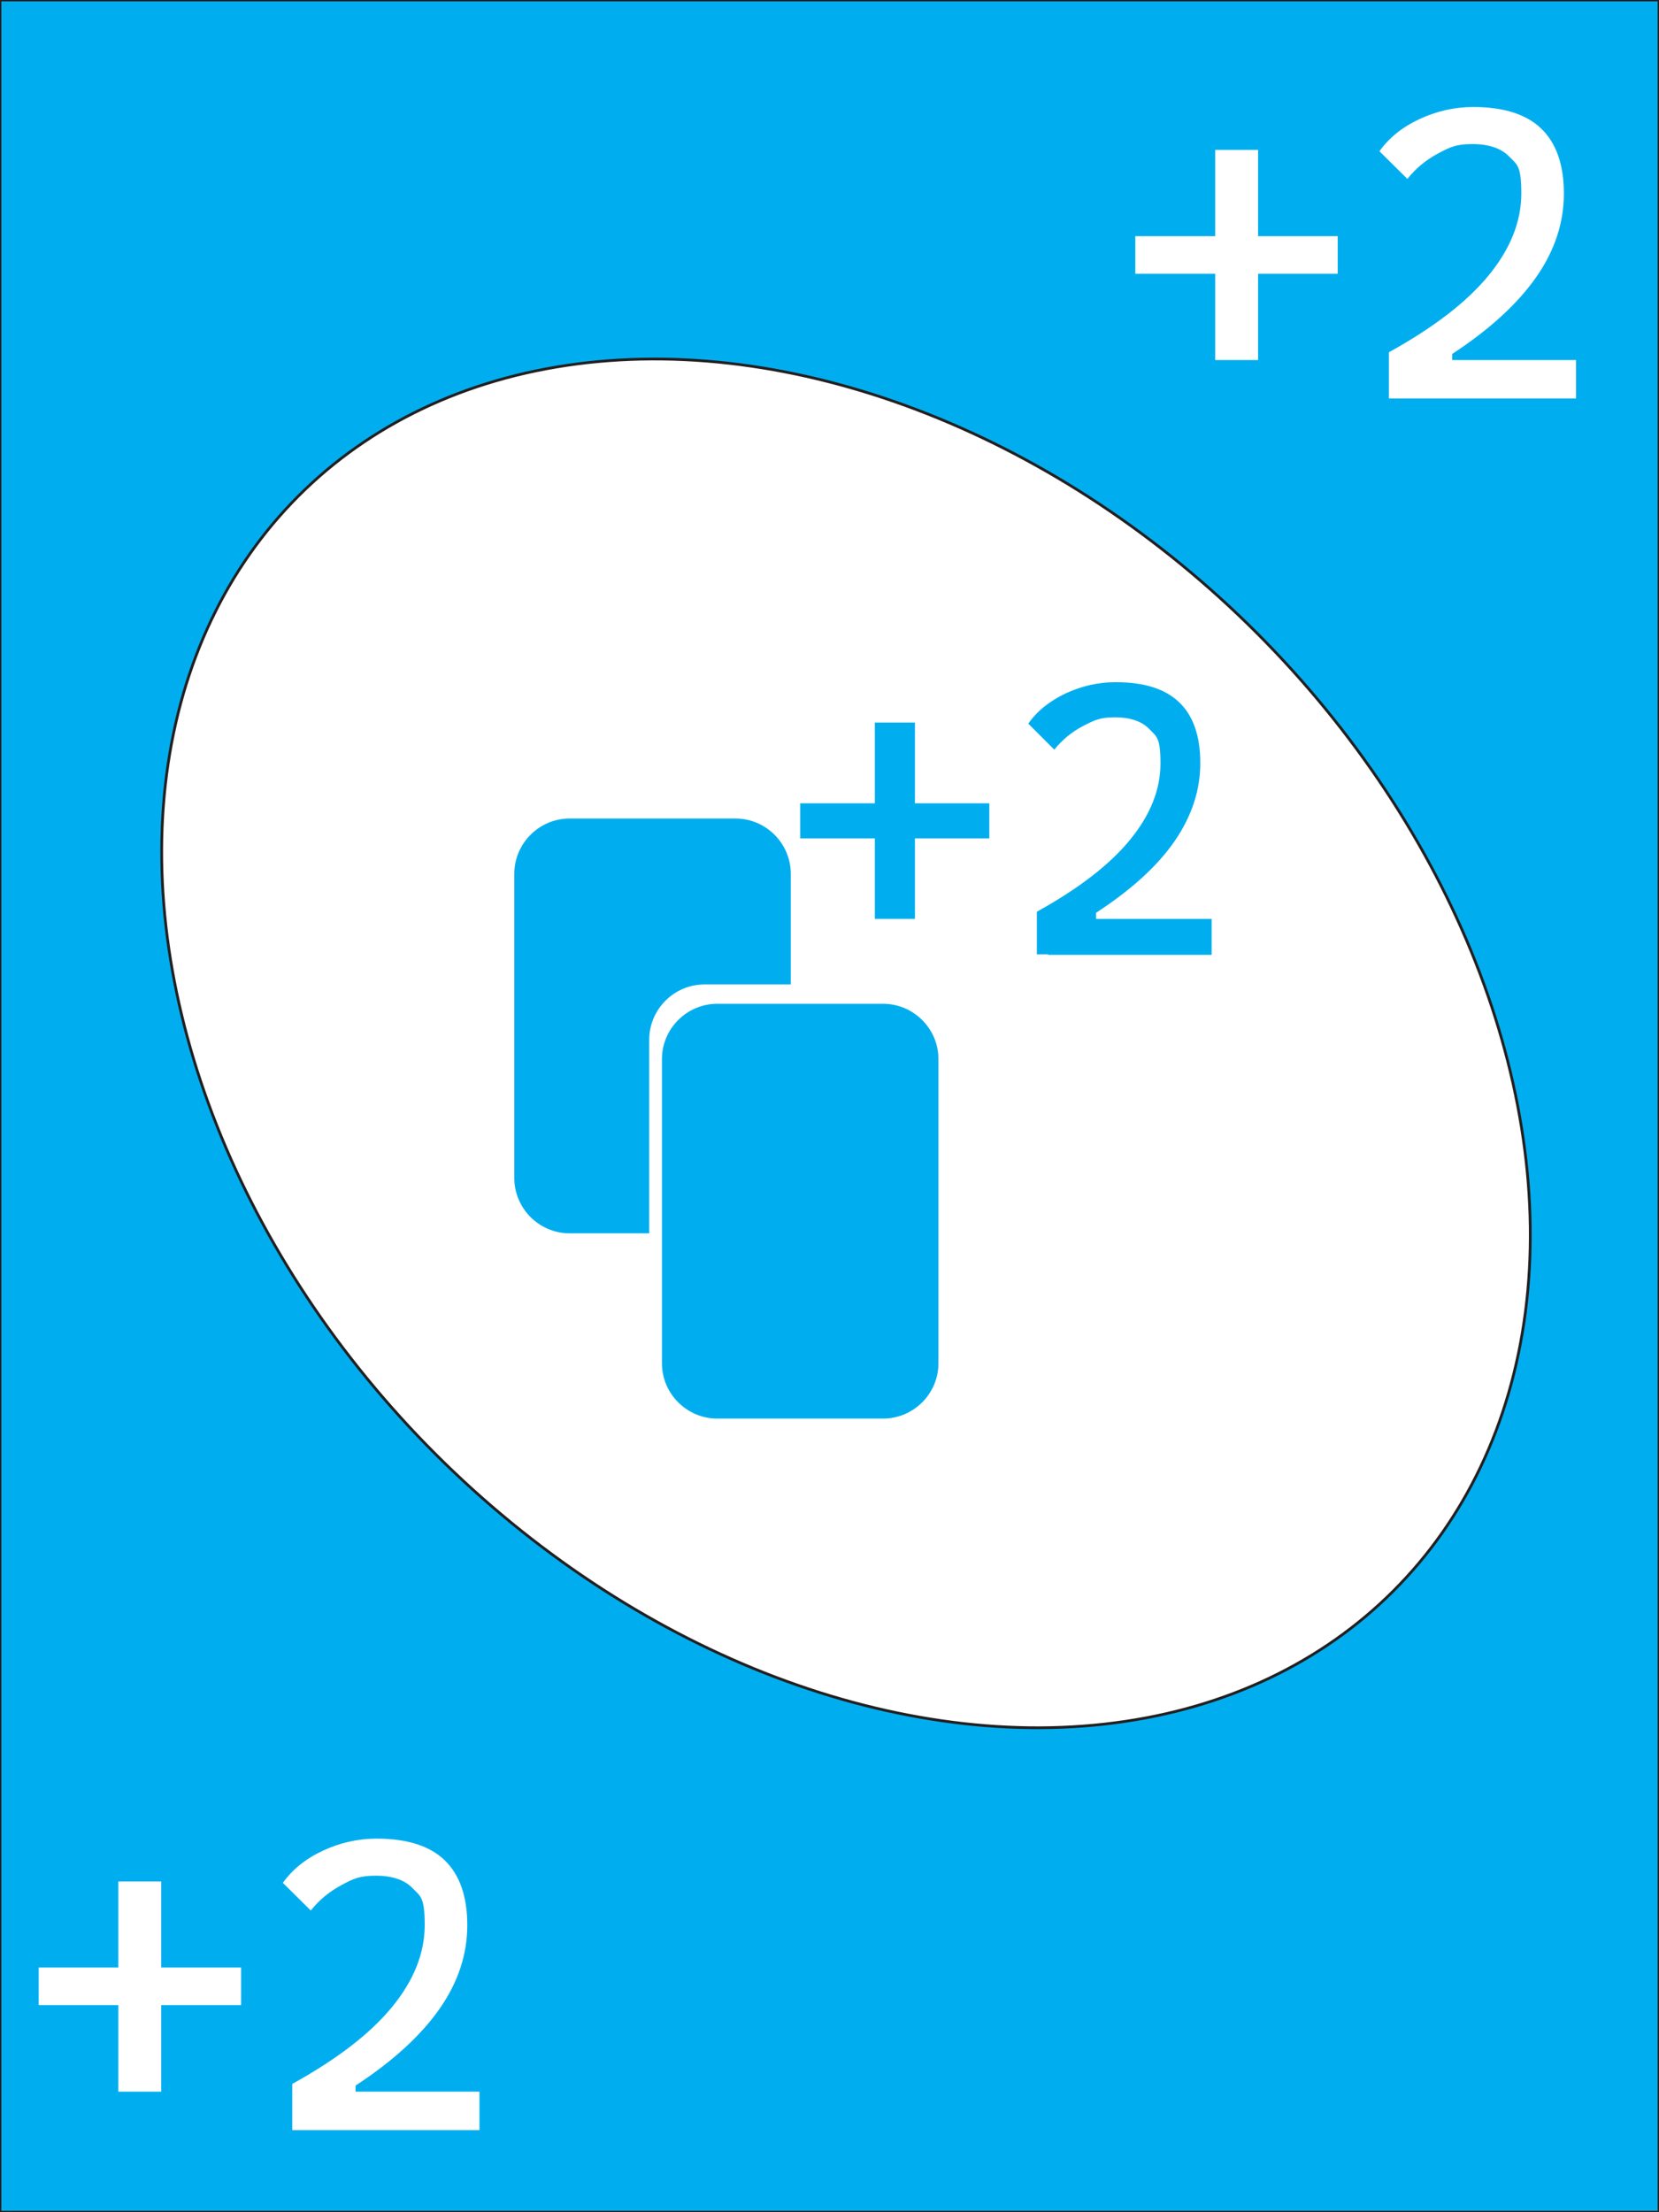 <?xml version="1.0" encoding="UTF-8"?>
<svg id="Layer_1" xmlns="http://www.w3.org/2000/svg" version="1.1" viewBox="0 0 600 800">
  <rect x="0" y="0" width="600" height="800" fill="#808080" stroke="none"/>
  <!-- Generator: Adobe Illustrator 29.1.0, SVG Export Plug-In . SVG Version: 2.1.0 Build 142)  -->
  <defs>
    <style>
      .st0, .st1 {
        stroke: #231f20;
        stroke-miterlimit: 10;
      }

      .st0, .st2 {
        fill: #00aeef;
      }

      .st3, .st1 {
        fill: #fff;
      }
    </style>
  </defs>
  <rect class="st0" width="600" height="800"/>
  <ellipse class="st1" cx="306" cy="377.3" rx="210" ry="280" transform="translate(-177.2 326.9) rotate(-45)"/>
  <g>
    <path class="st2" d="M289.4,303.2v-12.7h68.4v12.7h-68.4ZM316.4,332.3v-71h14.5v71h-14.5Z"/>
    <path class="st2" d="M375,345.3v-15.6c15-8.3,26.2-16.9,33.6-25.9,7.4-9,11.1-18.2,11.1-27.7s-1.4-9.7-4.1-12.5c-2.7-2.8-6.9-4.2-12.4-4.2s-7.5,1.1-11.6,3.2c-4,2.1-7.5,5-10.3,8.5l-9.4-9.4c3.1-4.5,7.6-8.1,13.4-10.9,5.8-2.7,11.8-4.1,18.2-4.1,10.3,0,17.9,2.4,23,7.3,5.1,4.9,7.6,12.2,7.6,22s-3.1,19.2-9.3,28.2c-6.2,9-15.7,17.6-28.4,25.9v15h-21.3ZM379.1,345.3v-13h59.1v13h-59.1Z"/>
  </g>
  <g>
    <path class="st3" d="M410.6,99v-13.6h73.2v13.6h-73.2ZM439.5,130.2V54.2h15.5v76h-15.5Z"/>
    <path class="st3" d="M502.3,144.1v-16.7c16.1-8.9,28.1-18.1,36-27.7s11.9-19.5,11.9-29.7-1.5-10.4-4.4-13.4c-2.9-3-7.4-4.5-13.3-4.5s-8.1,1.1-12.4,3.4c-4.3,2.3-8,5.3-11.1,9.2l-10.1-10c3.4-4.8,8.2-8.7,14.4-11.6,6.2-2.9,12.7-4.4,19.5-4.4,11,0,19.2,2.6,24.6,7.8,5.4,5.2,8.2,13,8.2,23.5s-3.3,20.6-10,30.2c-6.7,9.6-16.8,18.9-30.4,27.8v16.1h-22.9ZM506.7,144.1v-13.9h63.3v13.9h-63.3Z"/>
  </g>
  <g>
    <path class="st3" d="M14,725.1v-13.6h73.2v13.6H14ZM42.8,756.4v-76h15.5v76h-15.5Z"/>
    <path class="st3" d="M105.7,770.3v-16.7c16.1-8.9,28.1-18.1,36-27.7,7.9-9.6,11.9-19.5,11.9-29.7s-1.5-10.4-4.4-13.4c-2.9-3-7.4-4.5-13.3-4.5s-8.1,1.1-12.4,3.4c-4.3,2.3-8,5.3-11.1,9.2l-10.1-10c3.4-4.8,8.2-8.7,14.4-11.6,6.2-2.9,12.7-4.4,19.5-4.4,11,0,19.2,2.6,24.6,7.8,5.4,5.2,8.2,13,8.2,23.5s-3.3,20.6-10,30.2c-6.7,9.6-16.8,18.9-30.4,27.8v16.1h-22.9ZM110.1,770.3v-13.9h63.3v13.9h-63.3Z"/>
  </g>
  <path class="st2" d="M286,316v40h-31.2c-11,0-20,9-20,20v70h-28.8c-11,0-20-9-20-20v-110c0-11,9-20,20-20h60c11,0,20,9,20,20Z"/>
  <path class="st2" d="M339.4,383v110c0,11-9,20-20,20h-60c-11,0-20-9-20-20v-110c0-11,9-20,20-20h60c11,0,20,9,20,20Z"/>
</svg>